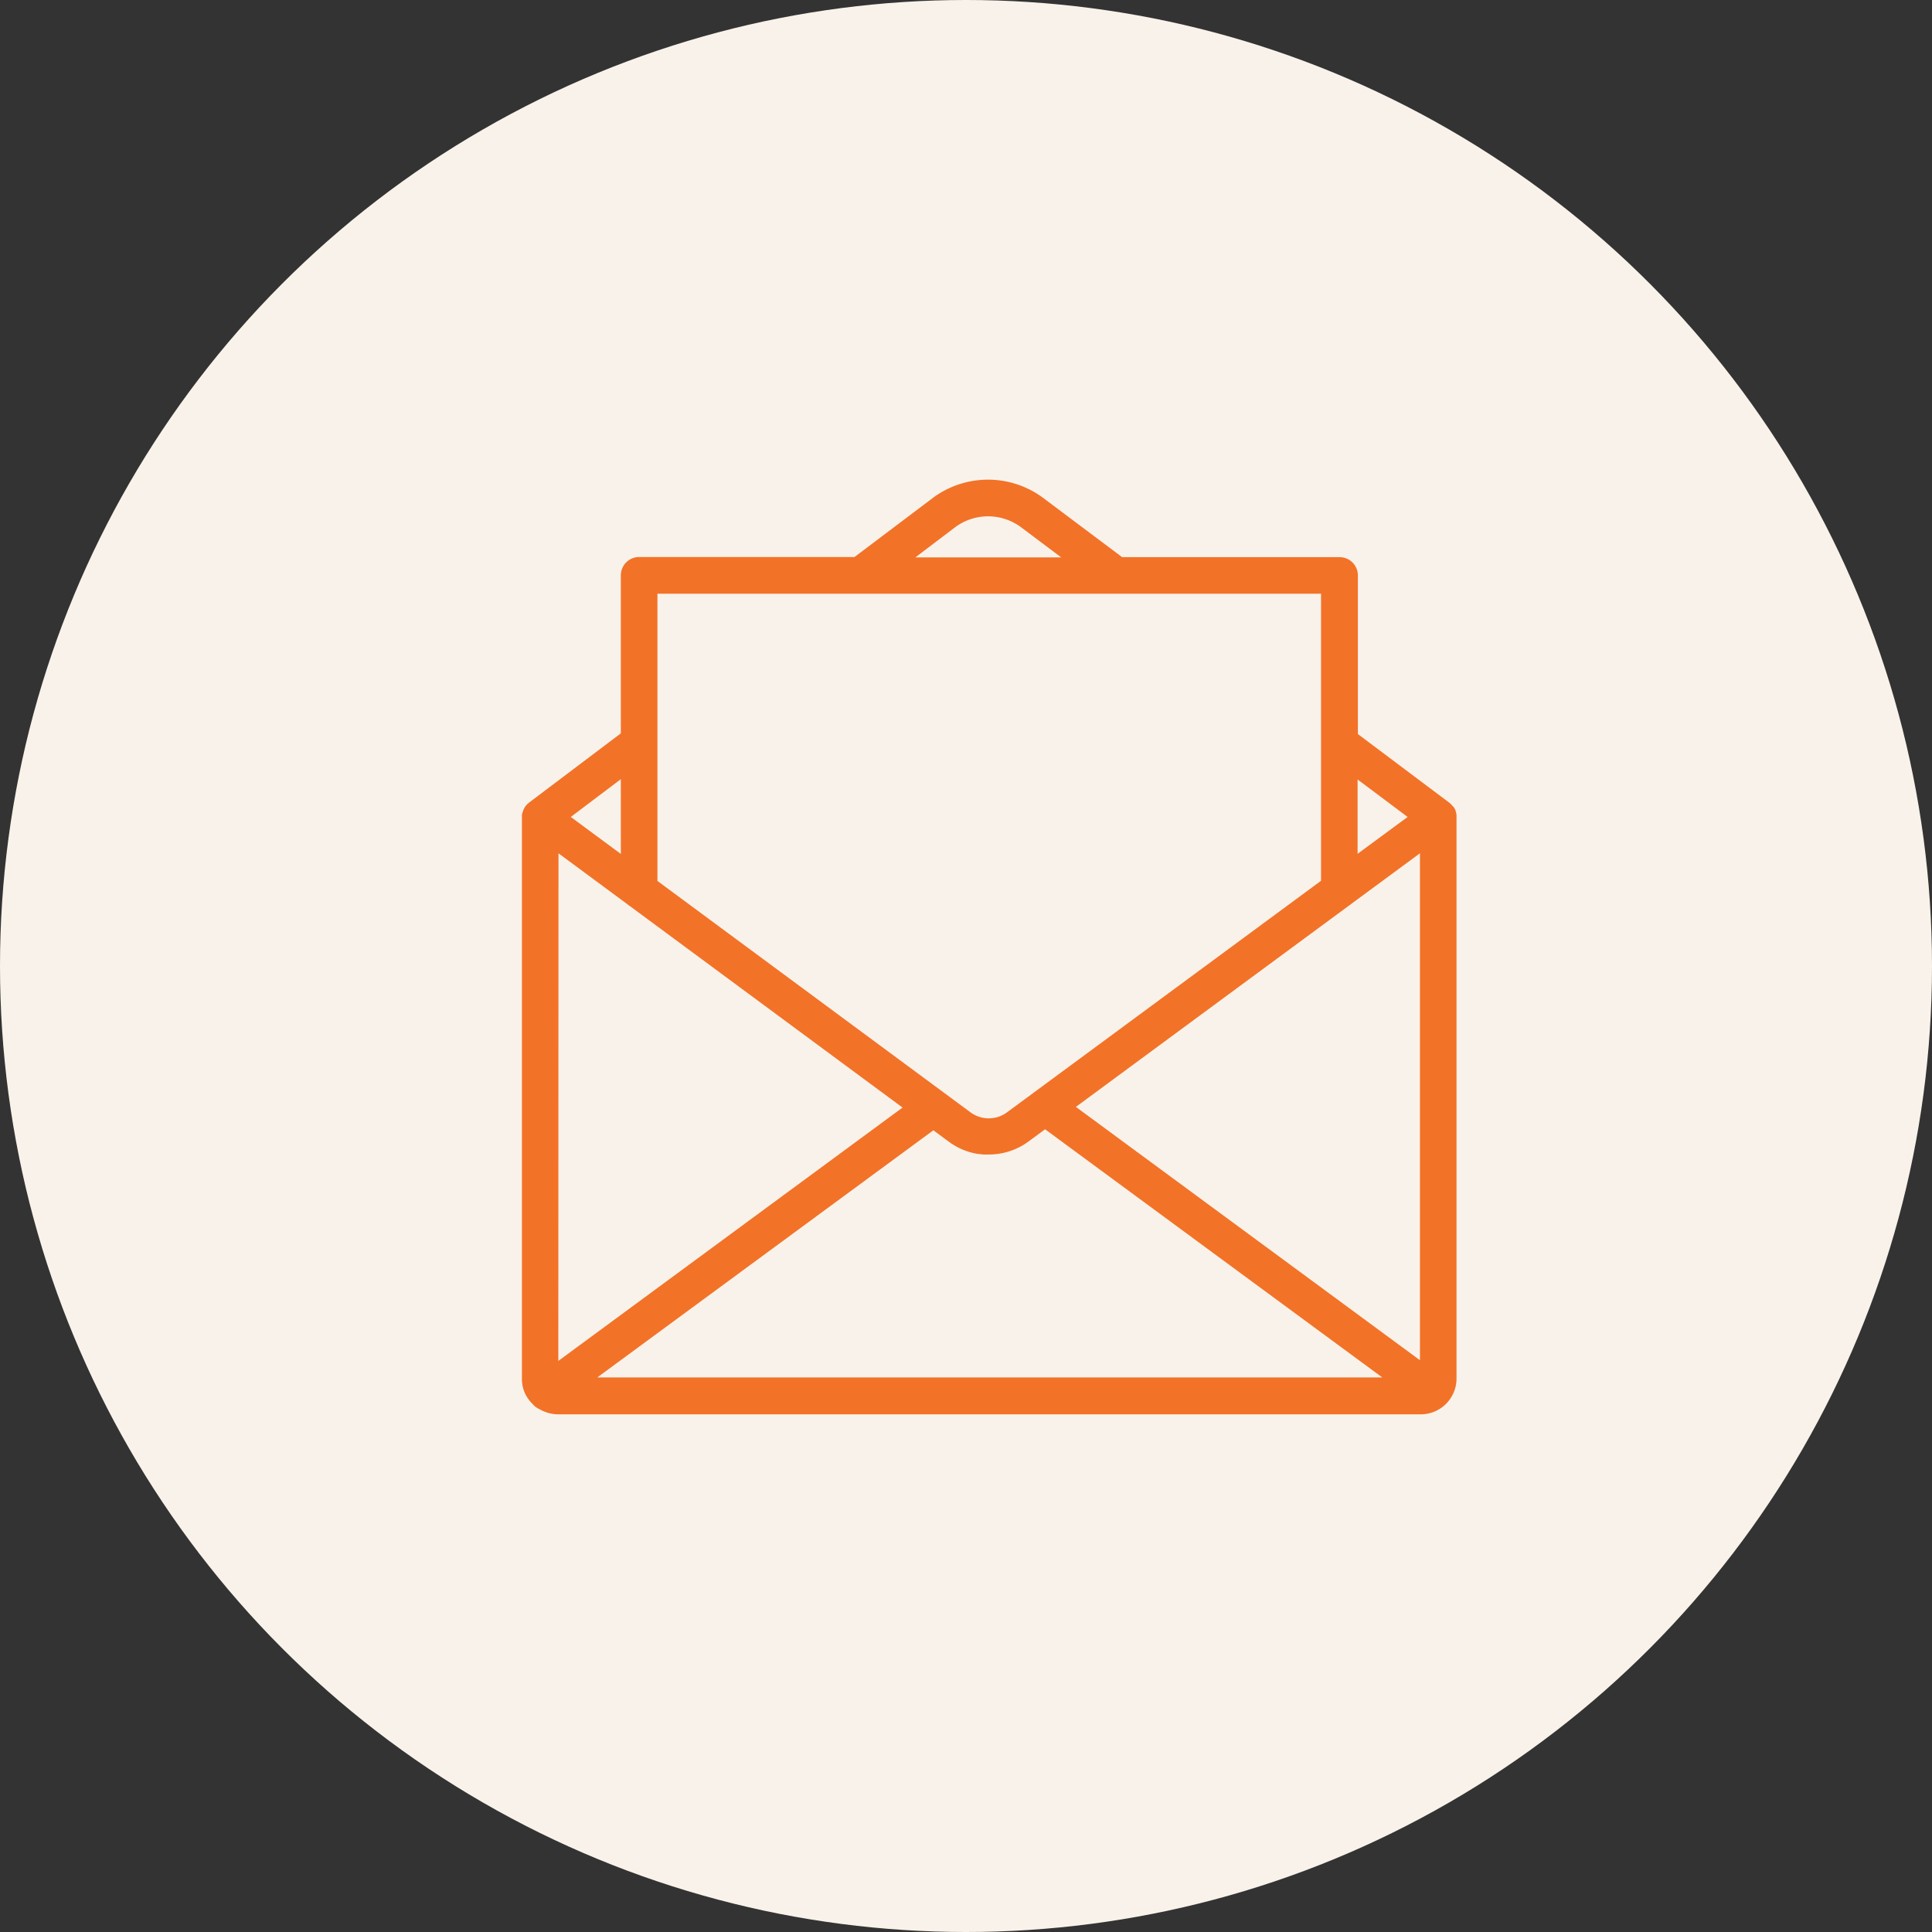 <svg xmlns="http://www.w3.org/2000/svg" width="55" height="55" viewBox="0 0 55 55">
  <rect x="0" y="0" width="55" height="55" fill="#333333" stroke="none"/>
  <g id="Group_2566" data-name="Group 2566" transform="translate(-222.649 -727.237)">
    <circle id="Ellipse_201" data-name="Ellipse 201" cx="27.5" cy="27.5" r="27.5" transform="translate(222.649 727.237)" fill="#f9f2ea"/>
    <g id="Group_2560" data-name="Group 2560" transform="translate(237.507 740.894)">
      <g id="Group_2274" data-name="Group 2274" transform="translate(0 0)">
        <path id="Path_5494" data-name="Path 5494" d="M2.816,10.653,1.391,9.6,2.816,8.524ZM9.642,3.245H22.749v8.172l-8.951,6.6a.876.876,0,0,1-1.017,0L3.858,11.422V3.245Zm2.7-1.9a1.572,1.572,0,0,1,1.857,0l1.154.866H11.2ZM25.214,9.6,23.79,10.649V8.533ZM15.77,17.854l7.772-5.729a.523.523,0,0,0,.07-.052l1.953-1.439V25.066Zm-4.057.666.45.332a1.884,1.884,0,0,0,.829.343l.023,0c.041.006.083.011.125.014s.085,0,.127,0h.022a1.9,1.9,0,0,0,1.127-.366l.477-.352,9.6,7.065H2.145ZM1.041,10.635l1.95,1.441a.52.52,0,0,0,.074.055l7.771,5.742-9.8,7.213ZM26.606,9.6c0-.014,0-.028,0-.042s0-.01,0-.015a.515.515,0,0,0-.026-.111l0-.01c-.005-.014-.011-.027-.018-.041l-.009-.017-.018-.031-.013-.02L26.5,9.295l-.011-.013-.015-.018-.025-.027-.013-.013c-.012-.011-.025-.022-.038-.032l0,0,0,0,0,0-2.6-1.952V2.724a.52.52,0,0,0-.521-.52H17.087L14.823.506a2.632,2.632,0,0,0-3.109,0L9.468,2.2H3.337a.521.521,0,0,0-.521.52v4.5L.214,9.183l0,0,0,0L.2,9.194l-.035.03-.014.014-.025.027-.014.018L.1,9.294l-.01.015L.08,9.328c-.007.011-.013.021-.018.032l-.009.016c-.007.014-.013.028-.018.043l0,.008A.517.517,0,0,0,0,9.539c0,.005,0,.01,0,.015s0,.027,0,.041S0,9.6,0,9.6V25.611a.969.969,0,0,0,.3.695.517.517,0,0,0,.2.153,1.069,1.069,0,0,0,.543.147H25.565a1.02,1.02,0,0,0,1.041-1V9.6s0-.006,0-.009Z" transform="translate(0 0)" fill="#f27228" fill-rule="evenodd"/>
      </g>
    </g>
  </g>
</svg>
